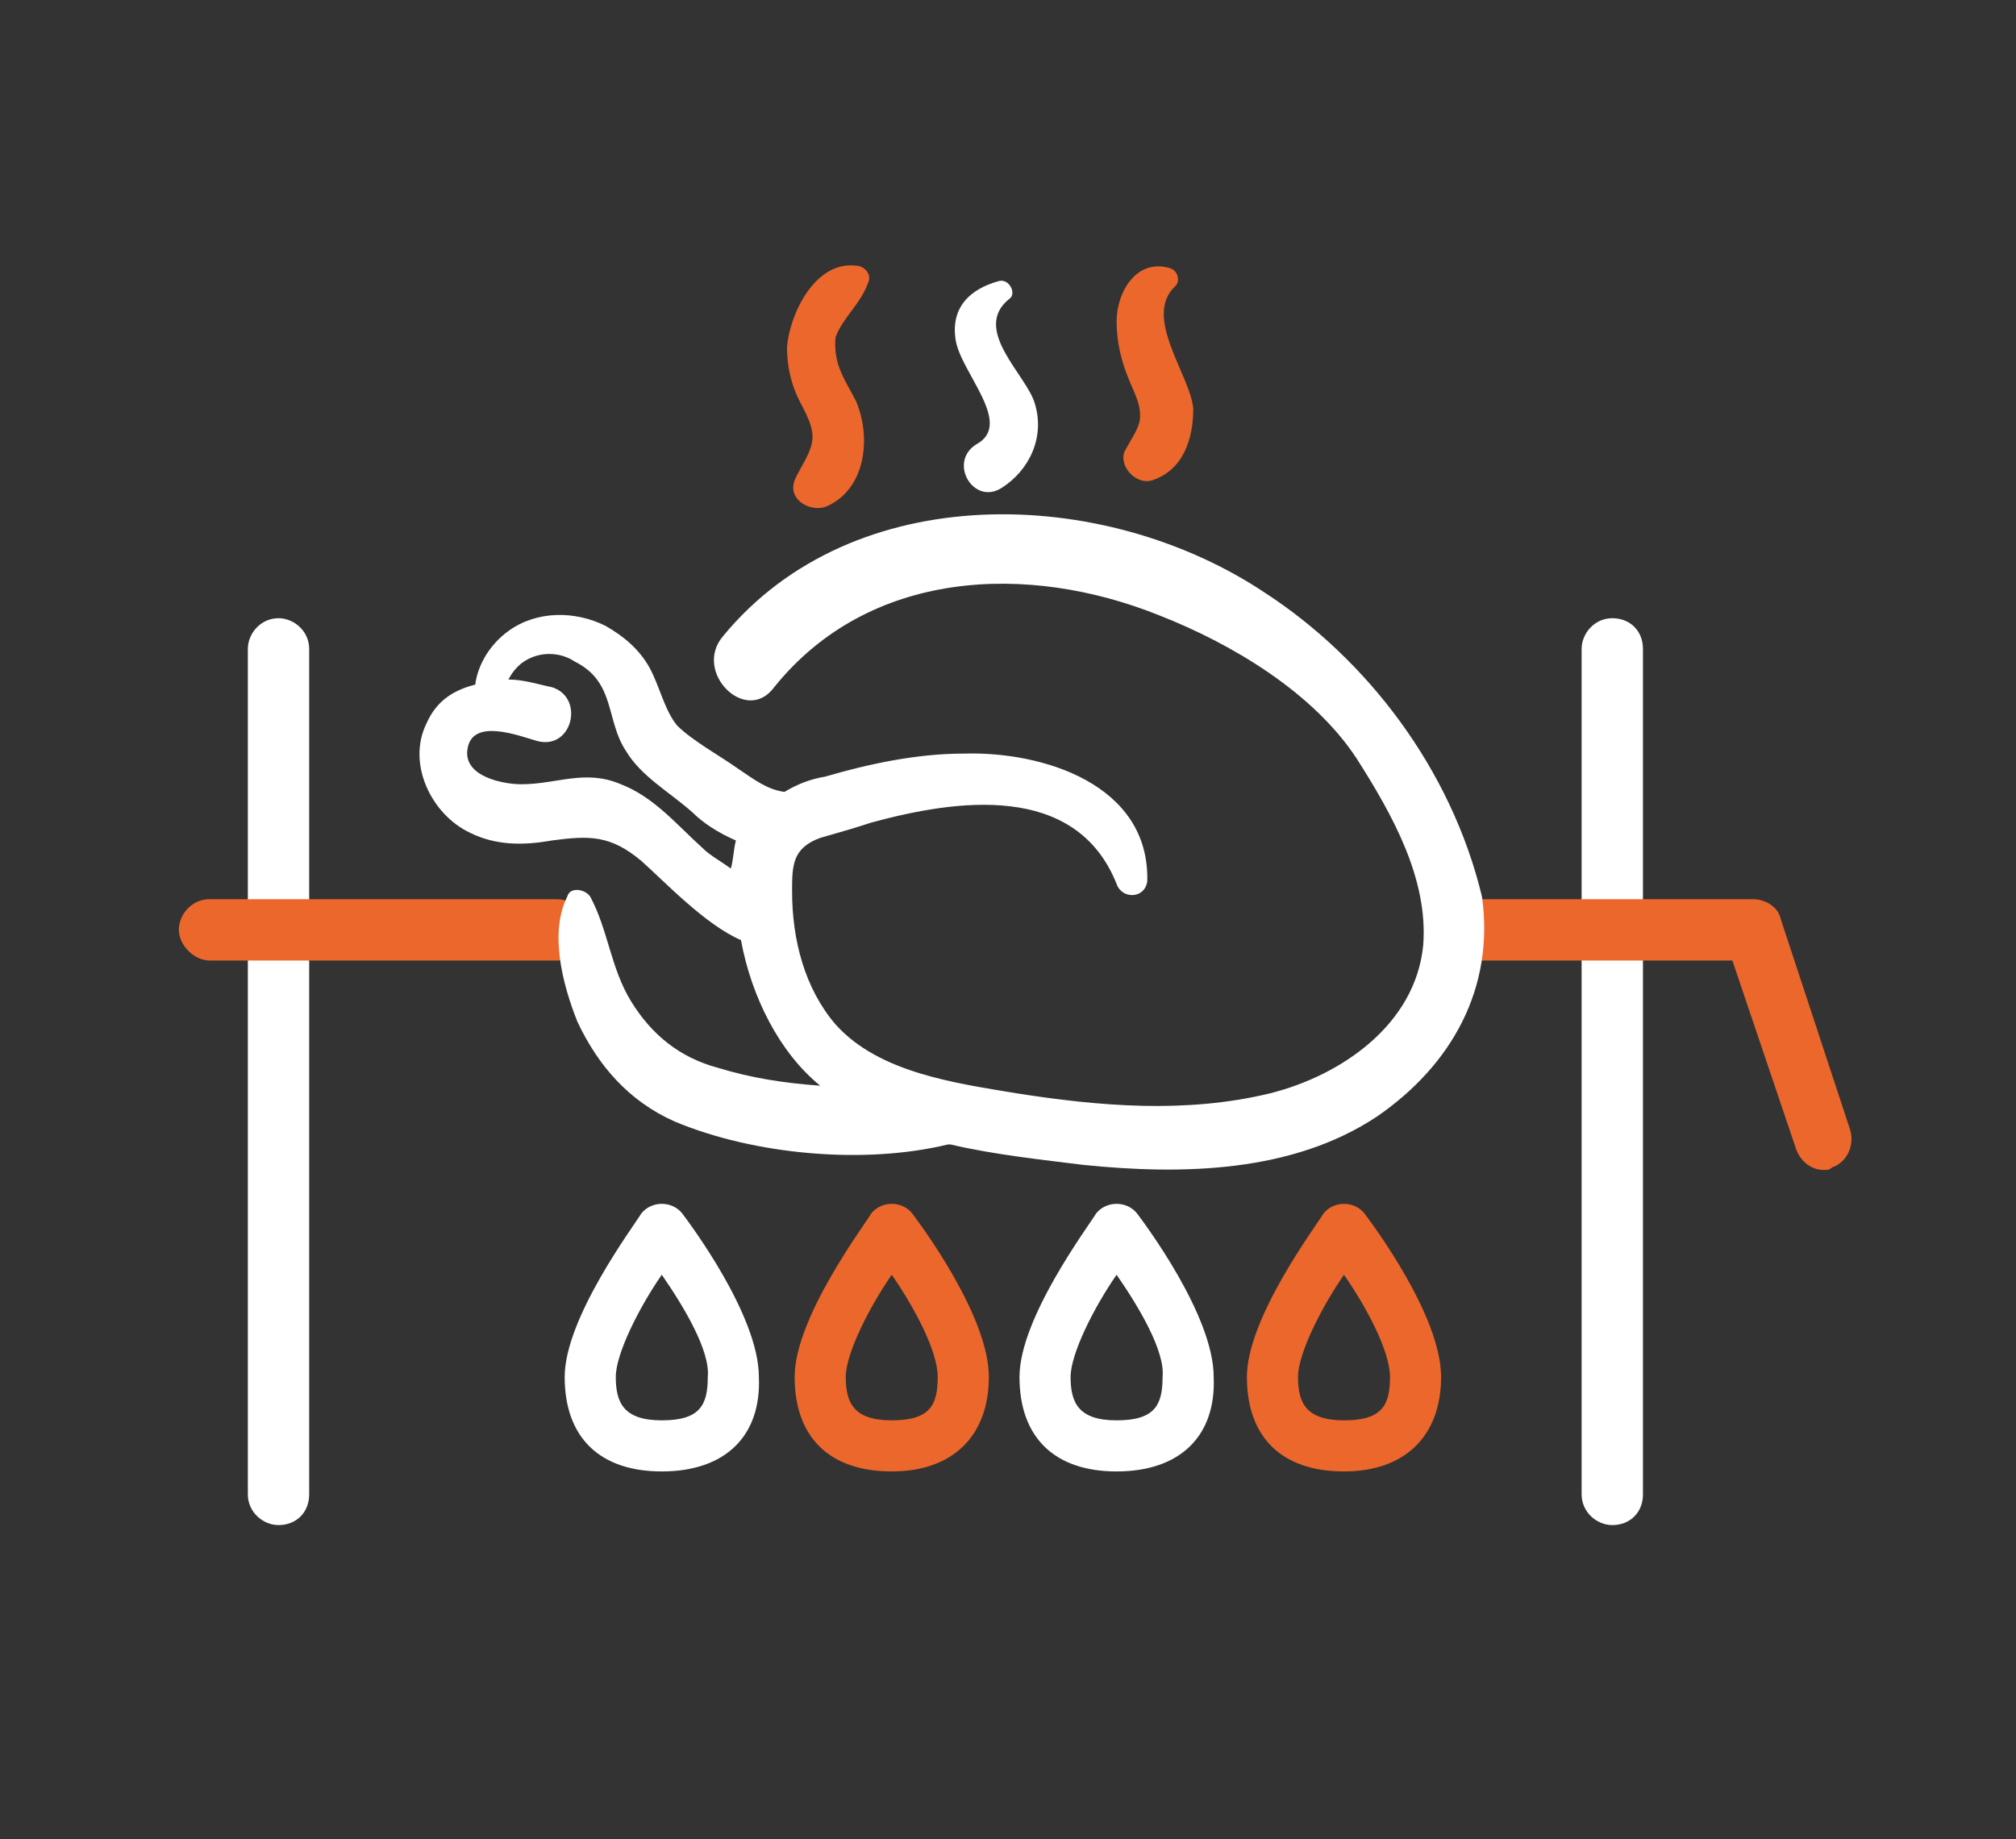 <?xml version="1.0" encoding="utf-8"?>
<!-- Generator: Adobe Illustrator 22.1.0, SVG Export Plug-In . SVG Version: 6.00 Build 0)  -->
<svg version="1.1" id="Layer_1" xmlns="http://www.w3.org/2000/svg" xmlns:xlink="http://www.w3.org/1999/xlink" x="0px" y="0px"
	 viewBox="0 0 78.9 72" style="enable-background:new 0 0 78.9 72;" xml:space="preserve">
<rect x="0" y="0" width="78.9" height="72" fill="#333333" stroke="none"/>
<style type="text/css">
	.st0{fill:#EC672C;}
	.st1{fill:#FFFFFF;}
</style>
<g>
	<g>
		<g>
			<g>
				<g>
					<path class="st0" d="M34.9,57.6c-2.4,0-3.8-1.3-3.8-3.7c0-2.3,2.7-5.9,3-6.4c0.4-0.5,1.2-0.5,1.6,0c0.3,0.4,3,4,3,6.4
						C38.7,56.2,37.3,57.6,34.9,57.6z M34.9,49.9c-0.9,1.3-1.8,3.1-1.8,4c0,1,0.3,1.7,1.8,1.7s1.8-0.6,1.8-1.7
						C36.7,52.9,35.8,51.2,34.9,49.9z"/>
					<path class="st1" d="M43.7,57.6c-2.4,0-3.8-1.3-3.8-3.7c0-2.3,2.7-5.9,3-6.4c0.4-0.5,1.2-0.5,1.6,0c0.3,0.4,3,4,3,6.4
						C47.6,56.2,46.2,57.6,43.7,57.6z M43.7,49.9c-0.9,1.3-1.8,3.1-1.8,4c0,1,0.3,1.7,1.8,1.7s1.8-0.6,1.8-1.7
						C45.6,52.9,44.6,51.2,43.7,49.9z"/>
					<path class="st1" d="M25.9,57.6c-2.4,0-3.8-1.3-3.8-3.7c0-2.3,2.7-5.9,3-6.4c0.4-0.5,1.2-0.5,1.6,0c0.3,0.4,3,4,3,6.4
						C29.8,56.2,28.4,57.6,25.9,57.6z M25.9,49.9c-0.9,1.3-1.8,3.1-1.8,4c0,1,0.3,1.7,1.8,1.7s1.8-0.6,1.8-1.7
						C27.8,52.9,26.8,51.2,25.9,49.9z"/>
					<path class="st0" d="M52.6,57.6c-2.4,0-3.8-1.3-3.8-3.7c0-2.3,2.7-5.9,3-6.4c0.4-0.5,1.2-0.5,1.6,0c0.3,0.4,3,4,3,6.4
						C56.4,56.2,55,57.6,52.6,57.6z M52.6,49.9c-0.9,1.3-1.8,3.1-1.8,4c0,1,0.3,1.7,1.8,1.7c1.5,0,1.8-0.6,1.8-1.7
						C54.4,52.9,53.5,51.2,52.6,49.9z"/>
				</g>
			</g>
			<path class="st0" d="M34,11c0.1-0.3-0.2-0.6-0.5-0.6c-1.6-0.2-2.6,1.9-2.7,3.2c0,0.8,0.2,1.6,0.6,2.3c0.2,0.4,0.4,0.8,0.4,1.2
				c0,0.6-0.5,1.2-0.7,1.7c-0.3,0.8,0.7,1.3,1.3,1c1.5-0.7,1.7-2.7,1.1-4.1c-0.4-0.8-0.9-1.4-0.8-2.5C33,12.4,33.7,11.9,34,11z"/>
			<path class="st1" d="M38.2,17.4c-1.1,0.7-0.1,2.4,1,1.7c1.1-0.7,1.7-2,1.3-3.3c-0.3-1.1-2.5-2.9-1-4.1c0.3-0.2,0-0.8-0.4-0.7
				c-1.1,0.3-1.9,1-1.7,2.3C37.6,14.6,39.7,16.6,38.2,17.4z"/>
			<path class="st0" d="M44,17.7c-0.2,0.6,0.5,1.3,1.1,1.1c1.2-0.4,1.6-1.6,1.6-2.8c-0.1-1.3-2-3.6-0.7-4.8c0.2-0.2,0.1-0.6-0.2-0.7
				c-1.3-0.4-2.1,0.9-2.1,2.1c0,0.8,0.2,1.6,0.5,2.3c0.2,0.5,0.5,1,0.4,1.6C44.5,16.9,44.2,17.3,44,17.7z"/>
		</g>
		<g>
			<path class="st1" d="M10.9,59.7c-0.6,0-1.2-0.5-1.2-1.2V25.4c0-0.6,0.5-1.2,1.2-1.2c0.6,0,1.2,0.5,1.2,1.2v33.1
				C12.1,59.2,11.6,59.7,10.9,59.7z"/>
			<path class="st1" d="M63.1,59.7c-0.6,0-1.2-0.5-1.2-1.2V25.4c0-0.6,0.5-1.2,1.2-1.2s1.2,0.5,1.2,1.2v33.1
				C64.3,59.2,63.8,59.7,63.1,59.7z"/>
			<path class="st0" d="M71.4,45.8c-0.5,0-0.9-0.3-1.1-0.8l-2.5-7.4H57.1c-0.6,0-1.2-0.5-1.2-1.2c0-0.6,0.5-1.2,1.2-1.2h11.5
				c0.5,0,1,0.3,1.1,0.8l2.7,8.2c0.2,0.6-0.1,1.3-0.7,1.5C71.6,45.8,71.5,45.8,71.4,45.8z"/>
			<path class="st0" d="M21.8,37.6H8.2C7.6,37.6,7,37,7,36.4c0-0.6,0.5-1.2,1.2-1.2h13.6c0.6,0,1.2,0.5,1.2,1.2
				C23,37,22.5,37.6,21.8,37.6z"/>
		</g>
	</g>
	<g>
		<path class="st1" d="M49.5,23.2c-6.3-4.2-16.1-4.5-21.2,1.7c-1.2,1.4,0.9,3.5,2,2c3.7-4.6,9.9-4.9,15.1-2.8c2.8,1.1,6,3,7.7,5.6
			c1.4,2.2,2.8,4.7,2.6,7.3c-0.3,3.1-3.2,5.1-6,5.8c-3.3,0.8-6.7,0.5-9.9,0c-2.4-0.4-5.4-0.8-7.1-2.7c-1.2-1.4-1.7-3.3-1.7-5.2
			c0-1,0-1.7,1.1-2.1c0.7-0.2,1.4-0.4,2-0.6c3.3-0.9,8-1.6,9.6,2.4c0.2,0.6,1.1,0.6,1.2-0.1c0.1-3.8-4.1-5.1-7.2-5
			c-1.8,0-3.7,0.4-5.4,0.9c-0.6,0.1-1.1,0.3-1.6,0.6h0c-0.7-0.1-1.2-0.5-1.8-0.9c-0.7-0.5-1.8-1.1-2.4-1.7c-0.5-0.6-0.7-1.6-1.1-2.3
			c-0.4-0.7-1-1.2-1.7-1.6c-1.2-0.6-2.7-0.6-3.8,0.2c-0.7,0.5-1.2,1.3-1.3,2.1c-0.8,0.2-1.5,0.6-1.9,1.5c-0.8,1.6,0.2,3.6,1.7,4.3
			c1,0.5,2.1,0.5,3.2,0.3c1.5-0.2,2.3-0.2,3.5,0.8c0.9,0.8,2.5,2.5,3.9,3.1c0.4,2.2,1.5,4.4,3.1,5.7c-1.4-0.1-2.7-0.3-4-0.7
			c-1.5-0.4-2.6-1.3-3.4-2.6c-0.8-1.3-0.9-2.8-1.6-4.1c-0.2-0.3-0.8-0.4-0.9,0c-0.7,1.4-0.2,3.4,0.4,4.9c0.8,1.7,2,3.1,3.8,3.9
			c3.1,1.3,7.4,1.7,10.7,0.9c0,0,0,0,0.1,0c1.7,0.4,3.6,0.6,5.2,0.8c3.9,0.4,8.2,0.3,11.5-1.9c2.9-2,4.6-5,4.1-8.6
			C56.8,30.1,53.5,25.8,49.5,23.2z M28.8,32.9c-0.1,0.4-0.1,0.8-0.2,1.1c-0.4-0.3-0.8-0.5-1.1-0.8c-1-0.9-1.9-2-3.2-2.5
			c-1.4-0.6-2.5,0-3.9,0c-0.7,0-2.3-0.3-2.1-1.4c0.2-1.2,2-0.5,2.7-0.3c1.4,0.4,1.9-1.7,0.6-2.1c-0.5-0.1-1.1-0.3-1.7-0.3
			c0.1-0.2,0.3-0.5,0.6-0.7c0.6-0.4,1.4-0.4,2,0c1.6,0.8,1.2,2.3,2,3.5c0.6,1,1.7,1.6,2.6,2.4C27.5,32.2,28.1,32.6,28.8,32.9
			C28.8,32.8,28.8,32.9,28.8,32.9z"/>
	</g>
</g>
</svg>
